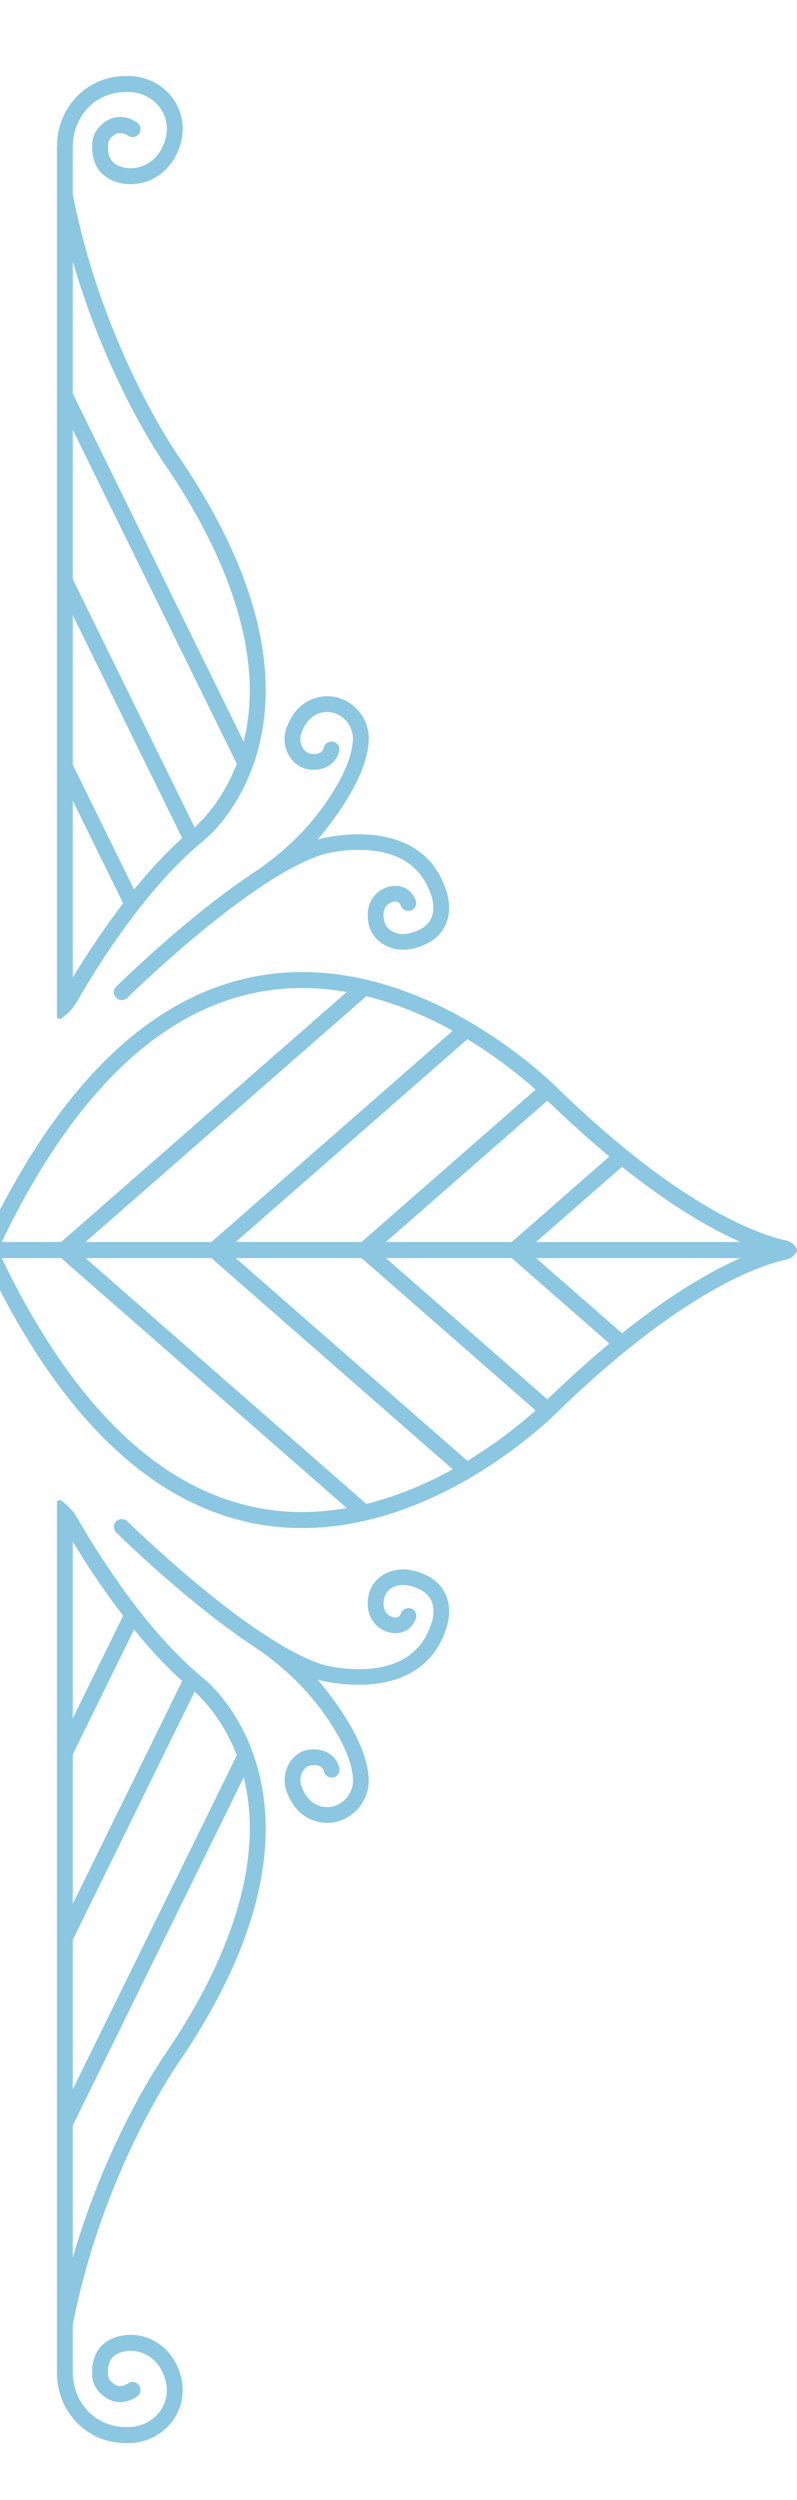 <svg width="126" height="395" viewBox="0 0 126 395" fill="none" xmlns="http://www.w3.org/2000/svg">
<path d="M9 23.163L9 160.585C9 160.741 9.083 160.88 9.221 160.952C9.353 161.025 9.519 161.014 9.646 160.93C10.707 160.211 11.607 159.236 12.242 158.127C15.158 153.038 22.924 140.409 32.009 132.969C32.263 132.774 38.283 128.07 40.862 118.183C41.619 115.29 42 112.219 42 109.054C42 105.888 41.63 102.689 40.906 99.373C39.084 91.057 34.964 82.09 28.645 72.715C28.524 72.548 16.439 55.689 11.508 30.731L11.508 23.168C11.508 20.493 12.689 17.941 14.672 16.347C16.301 15.037 18.284 14.429 20.576 14.541C22.951 14.652 25.05 16.068 25.922 18.136C26.226 18.86 26.381 19.613 26.381 20.365C26.381 21.39 26.099 22.449 25.536 23.52C24.337 25.81 21.841 27.014 19.477 26.44C17.815 26.039 17.075 25.063 17.075 23.28C17.075 23.085 17.086 22.879 17.102 22.661C17.124 22.383 17.24 22.109 17.417 21.903C17.715 21.558 18.19 21.128 18.77 21.028C19.229 20.95 19.737 21.095 20.284 21.463C20.797 21.808 21.499 21.708 21.907 21.234C22.106 21 22.217 20.705 22.217 20.398C22.217 19.975 22.012 19.585 21.664 19.356C20.565 18.62 19.444 18.342 18.328 18.537C17.069 18.76 16.136 19.551 15.578 20.181C15.528 20.237 15.429 20.371 15.313 20.527C14.921 21.078 14.678 21.719 14.606 22.383C14.606 22.383 14.606 22.427 14.606 22.433C14.584 22.706 14.573 22.973 14.573 23.23C14.573 27.254 17.279 28.502 18.897 28.892C22.377 29.728 26.016 28 27.751 24.695C28.502 23.263 28.883 21.803 28.883 20.354C28.883 19.256 28.662 18.175 28.226 17.144C26.977 14.19 24.023 12.172 20.692 12.016C17.776 11.877 15.224 12.668 13.109 14.374C10.502 16.475 9.006 19.68 9.006 23.168L9 23.163ZM11.508 97.205L28.805 132.411C26.331 134.635 23.774 137.366 21.195 140.543L11.507 120.83L11.508 97.21L11.508 97.205ZM11.507 154.432L11.507 126.515L19.472 142.722C16.147 147.053 13.407 151.294 11.507 154.432ZM11.508 41.293C17.307 61.284 26.508 74.047 26.596 74.17C32.478 82.898 39.487 96.045 39.487 109.109C39.487 111.907 39.161 114.627 38.526 117.196L11.508 62.199L11.508 41.293ZM30.766 130.723L11.502 91.514L11.502 67.894L37.432 120.674C35.207 126.487 31.794 129.814 30.766 130.723Z" fill="#8BC7E1"/>
<path d="M45.324 114.895C45.099 115.502 44.983 116.136 44.983 116.775C44.983 117.841 45.302 118.852 45.895 119.699C46.637 120.754 48.032 121.935 50.46 121.547C51.79 121.334 52.883 120.519 53.394 119.366C53.498 119.131 53.575 118.891 53.63 118.645C53.647 118.557 53.657 118.475 53.657 118.388C53.657 118.032 53.504 117.694 53.234 117.459C52.971 117.224 52.619 117.12 52.268 117.163C51.724 117.229 51.295 117.617 51.196 118.125C51.18 118.213 51.153 118.289 51.12 118.371C50.955 118.748 50.548 119.027 50.07 119.104C49.12 119.257 48.444 118.994 47.944 118.284C47.642 117.852 47.477 117.333 47.477 116.781C47.477 116.437 47.538 116.092 47.664 115.759C48.269 114.141 49.219 113.108 50.482 112.687C51.707 112.283 53.02 112.507 54.08 113.294C55.152 114.092 55.789 115.354 55.789 116.672C55.789 116.726 55.789 116.775 55.789 116.83C55.701 119.339 54.421 122.47 51.987 126.143C48.95 130.718 44.928 134.68 40.034 137.921C30.668 144.119 21.087 153.235 18.374 155.875C18.132 156.11 18 156.427 18 156.76C18 157.094 18.132 157.405 18.368 157.64C18.846 158.116 19.631 158.121 20.12 157.651C23.449 154.421 40.605 138.14 51.196 134.943C51.229 134.932 54.723 133.981 58.602 134.358C63.584 134.844 66.803 137.243 68.176 141.496L68.198 141.55C68.198 141.55 68.511 142.381 68.511 143.403C68.511 144.108 68.369 144.737 68.083 145.272C67.534 146.322 66.402 147.054 64.732 147.453C63.776 147.682 62.831 147.584 62.068 147.174C61.09 146.649 60.634 145.835 60.634 144.605C60.634 144.545 60.634 144.48 60.634 144.414C60.672 143.348 61.441 142.501 62.419 142.441C62.705 142.425 63.095 142.403 63.392 143.135C63.617 143.698 64.21 144.021 64.803 143.9C65.38 143.78 65.803 143.272 65.803 142.687C65.803 142.534 65.776 142.381 65.715 142.239C64.886 140.135 63.199 139.916 62.266 139.971C60.002 140.107 58.228 141.982 58.14 144.327C58.14 144.42 58.14 144.518 58.14 144.605C58.14 147.316 59.634 148.683 60.887 149.355C62.189 150.054 63.76 150.235 65.314 149.863C67.715 149.289 69.39 148.131 70.291 146.425C70.764 145.535 71 144.518 71 143.408C71 142.004 70.615 140.9 70.544 140.709C66.506 128.236 50.675 132.516 50.51 132.56C50.416 132.587 50.318 132.62 50.224 132.647C53.542 128.69 58.113 122.29 58.299 116.912C58.299 116.836 58.299 116.759 58.299 116.683C58.299 114.578 57.289 112.567 55.597 111.305C53.877 110.02 51.735 109.665 49.724 110.326C47.703 110.993 46.23 112.523 45.352 114.884L45.324 114.895Z" fill="#8BC7E1"/>
<path d="M32.024 265.042C22.926 257.591 15.159 244.962 12.242 239.874C11.602 238.759 10.707 237.79 9.646 237.071C9.519 236.987 9.354 236.976 9.221 237.049C9.088 237.121 9 237.26 9 237.416L9 374.833C9 378.322 10.497 381.532 13.104 383.627C15.22 385.333 17.772 386.124 20.689 385.985C24.02 385.823 26.98 383.811 28.223 380.852C28.66 379.821 28.881 378.74 28.881 377.636C28.881 376.187 28.5 374.727 27.748 373.295C26.014 369.984 22.368 368.257 18.893 369.098C17.28 369.488 14.568 370.737 14.568 374.761C14.568 375.017 14.579 375.284 14.601 375.563L14.601 375.608C14.673 376.271 14.916 376.917 15.314 377.469C15.424 377.625 15.524 377.759 15.573 377.815C16.131 378.439 17.065 379.236 18.324 379.459C19.44 379.654 20.562 379.381 21.661 378.639C22.003 378.405 22.213 378.015 22.213 377.597C22.213 377.291 22.103 376.99 21.904 376.761C21.495 376.288 20.794 376.193 20.28 376.533C19.733 376.901 19.225 377.046 18.766 376.968C18.186 376.867 17.711 376.438 17.413 376.093C17.236 375.886 17.12 375.613 17.098 375.335C17.081 375.123 17.07 374.911 17.07 374.716C17.07 372.933 17.811 371.957 19.473 371.556C21.838 370.988 24.334 372.186 25.533 374.476C26.091 375.546 26.378 376.605 26.378 377.631C26.378 378.383 26.224 379.135 25.92 379.86C25.047 381.928 22.948 383.343 20.573 383.455C18.286 383.566 16.297 382.959 14.668 381.649C12.684 380.055 11.502 377.508 11.502 374.827L11.502 367.265C16.435 342.308 28.522 325.45 28.649 325.271C34.962 315.908 39.083 306.941 40.906 298.626C41.63 295.31 42 292.055 42 288.946C42 285.836 41.619 282.704 40.862 279.817C38.282 269.93 32.267 265.226 32.018 265.042L32.024 265.042ZM11.508 335.799L38.531 280.803C39.172 283.372 39.492 286.092 39.492 288.89C39.492 301.953 32.482 315.1 26.605 323.817C26.505 323.95 17.302 336.713 11.502 356.704L11.502 335.799L11.508 335.799ZM30.77 267.283C31.786 268.186 35.211 271.513 37.437 277.331L11.502 330.109L11.502 306.49L30.77 267.283ZM19.468 255.278L11.502 271.485L11.502 243.569C13.397 246.707 16.137 250.948 19.468 255.278ZM21.191 257.463C23.771 260.634 26.323 263.365 28.803 265.594L11.502 300.8L11.502 277.181L21.191 257.468L21.191 257.463Z" fill="#8BC7E1"/>
<path d="M-0.463 394.576L-0.463 202.973C11.004 225.427 25.035 238.182 41.257 240.891C54.518 243.109 66.7 238.014 74.579 233.349C83.045 228.337 88.381 222.857 88.594 222.639C107.783 204.141 119.959 199.945 124.307 199.006C124.57 198.95 124.821 198.85 125.056 198.704C125.447 198.464 125.76 198.107 125.961 197.676C125.989 197.621 126 197.559 126 197.503C126 197.447 125.989 197.386 125.961 197.33C125.76 196.9 125.447 196.542 125.056 196.302C124.827 196.157 124.575 196.056 124.307 196C119.965 195.056 107.783 190.866 88.605 172.373C88.381 172.144 83.056 166.669 74.579 161.652C66.7 156.987 54.523 151.892 41.257 154.11C25.035 156.819 11.009 169.574 -0.463 192.028L-0.463 0.42C-0.463 0.19 -0.653 0 -0.882 0L-2.581 0C-2.81 0 -3 0.19 -3 0.42L-3 394.581C-3 394.811 -2.81 395.001 -2.581 395.001L-0.882 395.001C-0.653 395.001 -0.463 394.811 -0.463 394.581L-0.463 394.576ZM73.892 230.807L37.262 198.766L57.155 198.766L84.677 222.84C82.642 224.65 78.82 227.818 73.886 230.807L73.892 230.807ZM13.518 198.766L33.412 198.766L71.573 232.148C67.041 234.651 62.447 236.489 57.921 237.612L13.518 198.771L13.518 198.766ZM9.668 198.766L54.82 238.265C50.299 239.059 45.873 239.103 41.66 238.394C25.555 235.695 11.63 222.365 0.269 198.766L9.668 198.766ZM84.749 198.766L117.065 198.766C112.751 200.665 106.425 204.185 98.334 210.649L84.749 198.766ZM61.006 198.766L80.899 198.766L96.344 212.275C93.226 214.862 90.019 217.739 86.789 220.857C86.761 220.885 86.677 220.968 86.543 221.102L61.006 198.766ZM80.899 196.229L61.006 196.229L86.543 173.893C86.705 174.049 86.794 174.144 86.806 174.156C90.019 177.256 93.226 180.134 96.344 182.72L80.899 196.229ZM98.334 184.346C106.425 190.816 112.751 194.33 117.065 196.229L84.749 196.229L98.334 184.346ZM9.668 196.229L0.269 196.229C11.635 172.63 25.555 159.3 41.66 156.602C45.873 155.898 50.299 155.942 54.82 156.73L9.668 196.229ZM33.412 196.229L13.518 196.229L57.921 157.389C62.447 158.512 67.041 160.345 71.573 162.853L33.412 196.235L33.412 196.229ZM84.677 172.155L57.155 196.229L37.262 196.229L73.892 164.189C78.826 167.178 82.648 170.34 84.682 172.155L84.677 172.155Z" fill="#8BC7E1"/>
<path d="M58.15 253.39C58.15 253.483 58.15 253.576 58.15 253.669C58.238 256.014 60.013 257.888 62.278 258.025C63.206 258.079 64.894 257.861 65.729 255.757C65.784 255.615 65.817 255.462 65.817 255.308C65.817 254.724 65.399 254.21 64.817 254.095C64.229 253.975 63.635 254.297 63.404 254.86C63.107 255.593 62.717 255.571 62.431 255.554C61.453 255.494 60.684 254.647 60.645 253.581C60.645 253.516 60.645 253.456 60.645 253.39C60.645 252.166 61.101 251.352 62.08 250.821C62.838 250.411 63.783 250.313 64.745 250.543C66.416 250.942 67.548 251.674 68.098 252.723C68.384 253.259 68.527 253.887 68.527 254.593C68.527 255.615 68.219 256.434 68.213 256.456L68.191 256.511C66.823 260.758 63.602 263.151 58.617 263.638C54.742 264.015 51.247 263.064 51.219 263.058C40.622 259.861 23.452 243.58 20.122 240.35C19.638 239.88 18.852 239.885 18.368 240.361C18.132 240.596 18 240.907 18 241.24C18 241.574 18.132 241.891 18.374 242.126C21.089 244.771 30.68 253.887 40.045 260.085C44.942 263.326 48.966 267.289 52.005 271.863C54.44 275.531 55.721 278.668 55.809 281.176C55.809 281.231 55.809 281.28 55.809 281.335C55.809 282.652 55.171 283.915 54.099 284.712C53.038 285.499 51.725 285.724 50.499 285.319C49.23 284.904 48.284 283.871 47.68 282.248C47.553 281.914 47.493 281.575 47.493 281.226C47.493 280.674 47.652 280.154 47.96 279.723C48.46 279.012 49.136 278.75 50.087 278.903C50.571 278.979 50.972 279.263 51.137 279.635C51.175 279.717 51.197 279.799 51.214 279.881C51.313 280.389 51.741 280.772 52.285 280.843C52.637 280.887 52.989 280.777 53.253 280.548C53.522 280.313 53.676 279.974 53.676 279.619C53.676 279.531 53.665 279.444 53.648 279.362C53.599 279.116 53.517 278.87 53.412 278.64C52.901 277.487 51.802 276.667 50.477 276.46C48.048 276.072 46.652 277.247 45.91 278.307C45.311 279.16 44.997 280.171 44.997 281.231C44.997 281.87 45.113 282.504 45.338 283.111C46.218 285.472 47.691 287.008 49.713 287.675C51.73 288.336 53.868 287.981 55.589 286.696C57.281 285.434 58.293 283.423 58.293 281.318C58.293 281.242 58.293 281.165 58.293 281.089C58.106 275.711 53.528 269.311 50.208 265.354C50.307 265.387 50.406 265.414 50.505 265.447C50.664 265.491 66.504 269.754 70.538 257.314C70.615 257.107 71 256.003 71 254.598C71 253.489 70.764 252.472 70.291 251.581C69.39 249.87 67.713 248.717 65.311 248.143C63.756 247.772 62.184 247.952 60.882 248.652C59.628 249.324 58.133 250.69 58.133 253.401L58.15 253.39Z" fill="#8BC7E1"/>
</svg>
